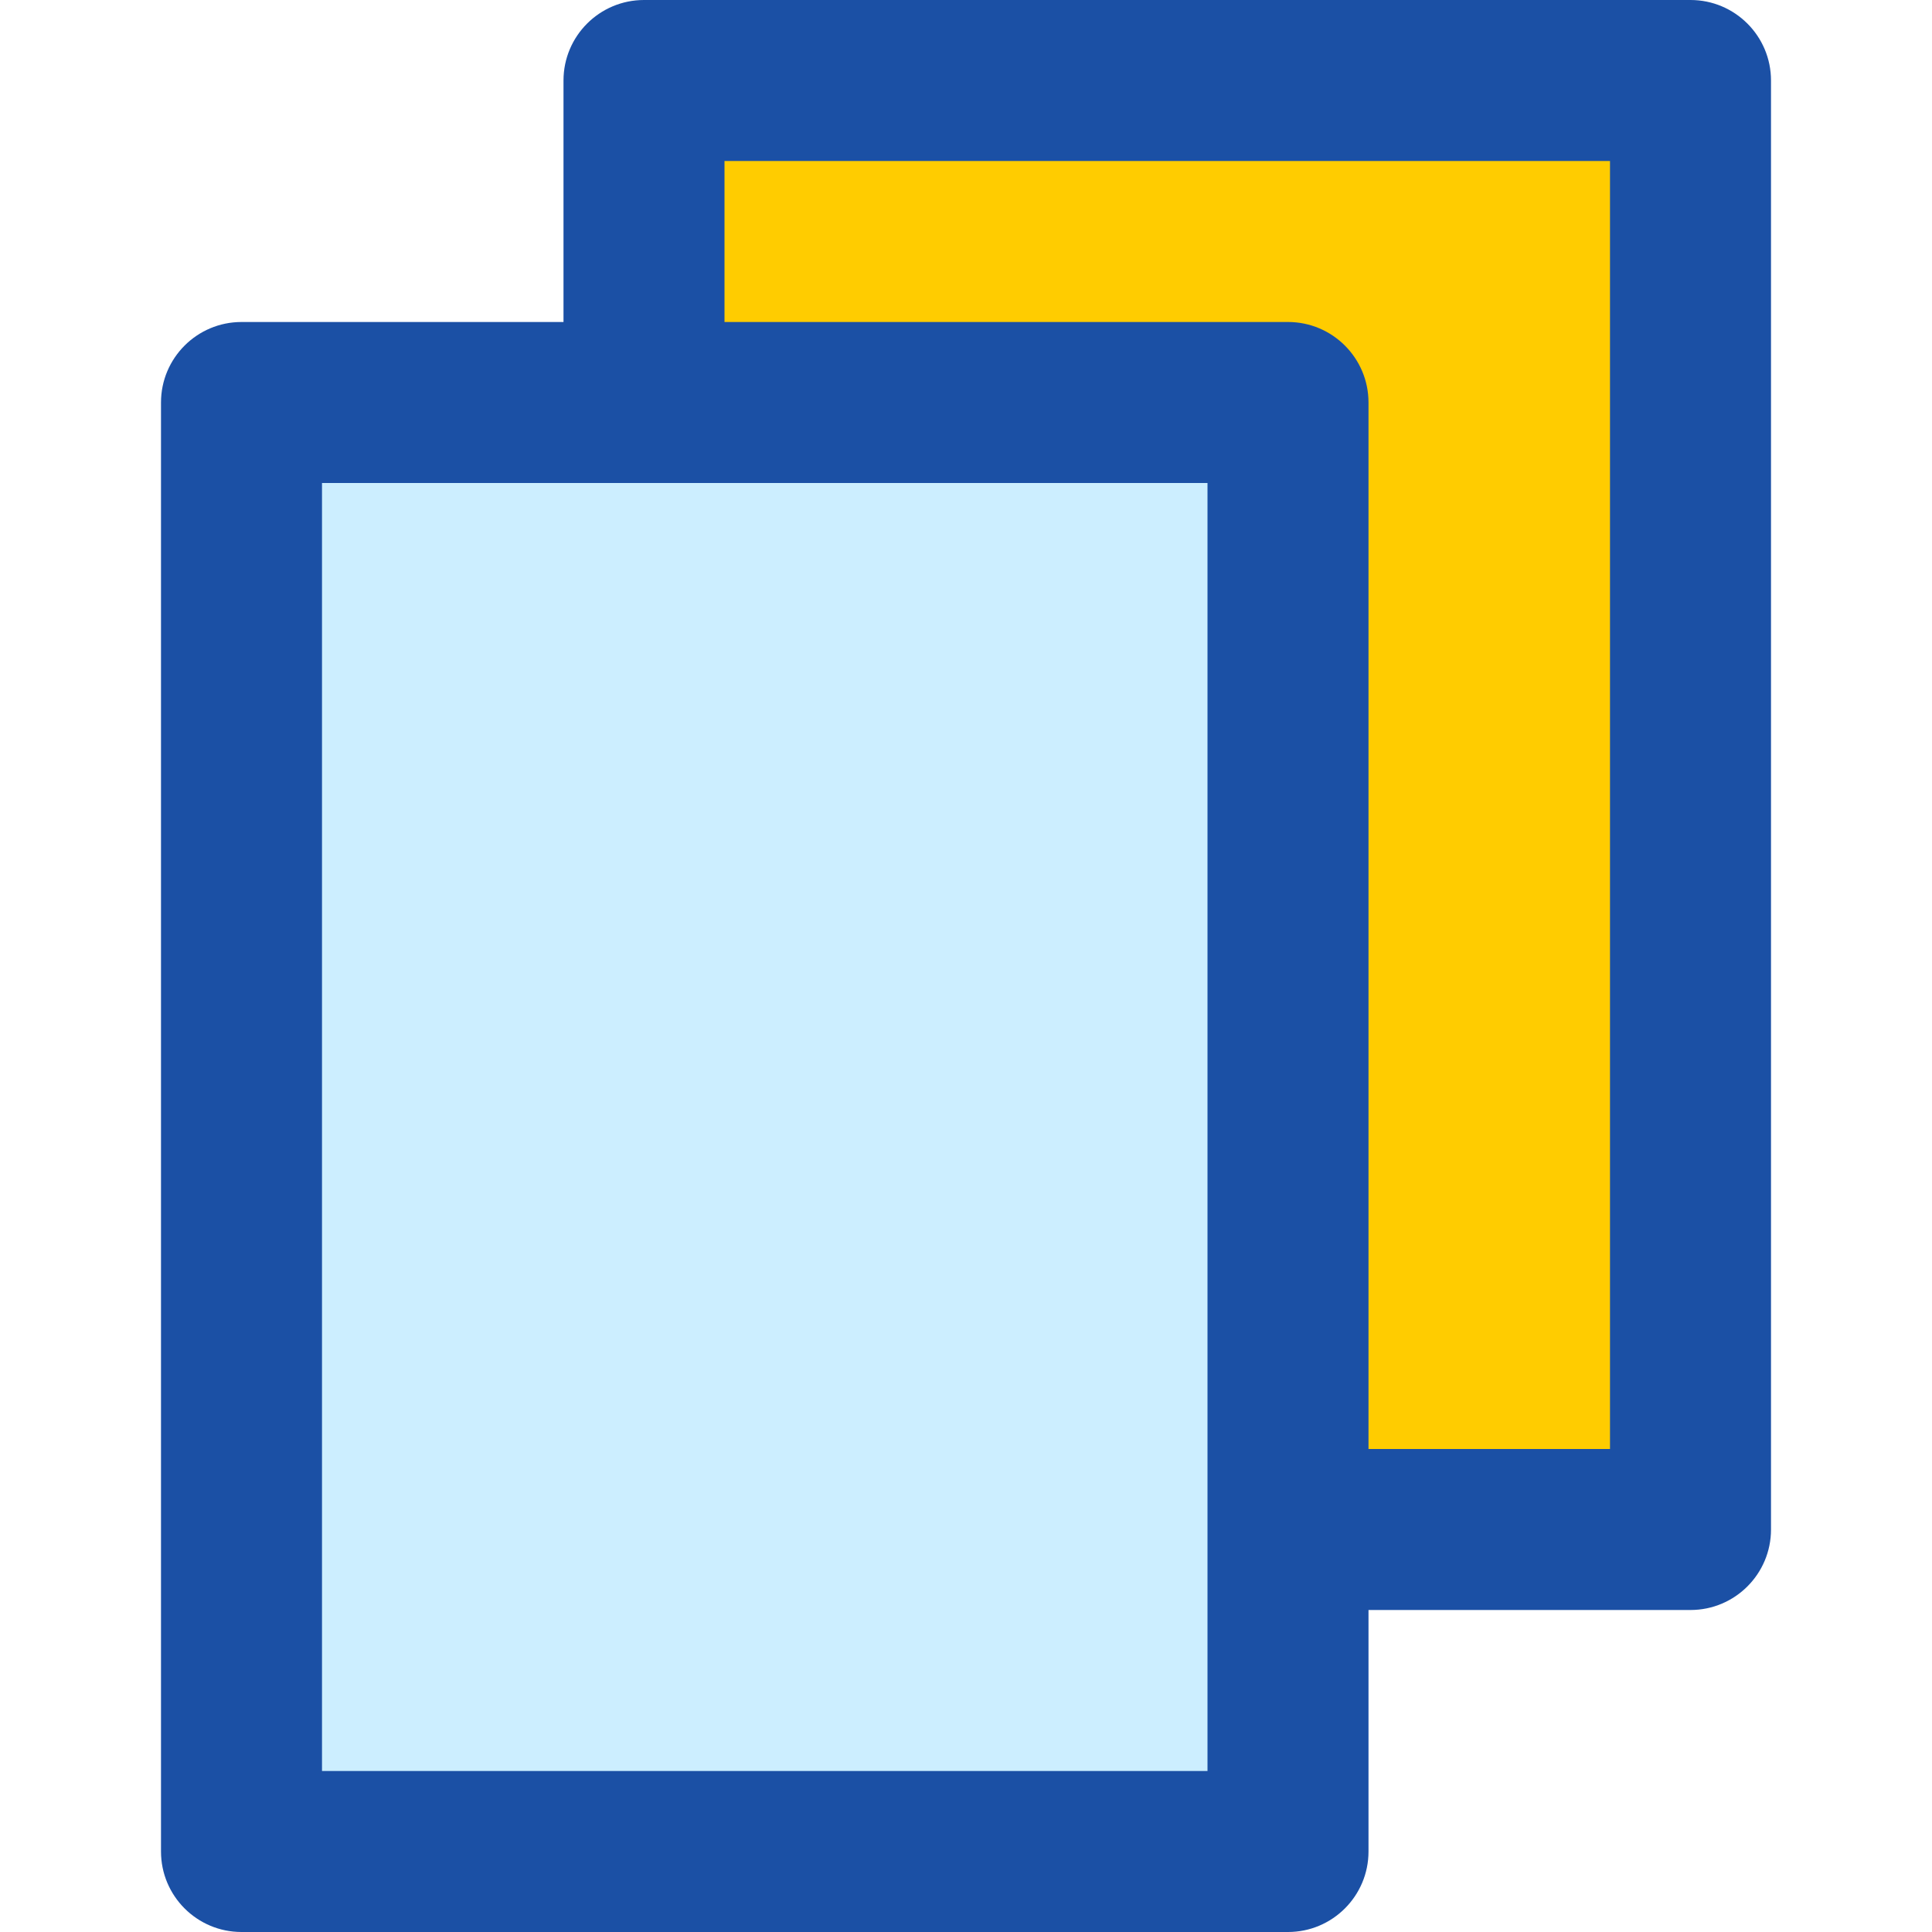 <?xml version="1.0" encoding="iso-8859-1"?>
<svg version="1.1" id="Capa_1" xmlns="http://www.w3.org/2000/svg" xmlns:xlink="http://www.w3.org/1999/xlink" x="0px" y="0px"
	 viewBox="0 0 384 384" style="enable-background:new 0 0 384 384;" xml:space="preserve">
<polygon style="fill:#ffcc00;" points="335.992,16 335.992,304 255.992,304 255.992,80 127.992,80 127.992,16 "/>
<path style="fill:#cceeff;" dold="M255.992,304v64h-208V80h80h128V304z M151.992,272l48-48l-48-48l-48,48L151.992,272z" d="m 255.992,304 v 64 h -208 V 80 h 80 128 z"/>

<g><path style="fill:#1b50a5;" d="M48,384h208c8.832,0,16-7.168,16-16v-48h64c8.832,0,16-7.168,16-16V16c0-8.832-7.168-16-16-16H128
		c-8.832,0-16,7.168-16,16v48H48c-8.832,0-16,7.168-16,16v288C32,376.832,39.16,384,48,384z M144,32h176v256h-48V80
		c0-8.832-7.168-16-16-16H144V32z M64,96h64h112v208v48H64V96z"/>
</g>
</svg>
